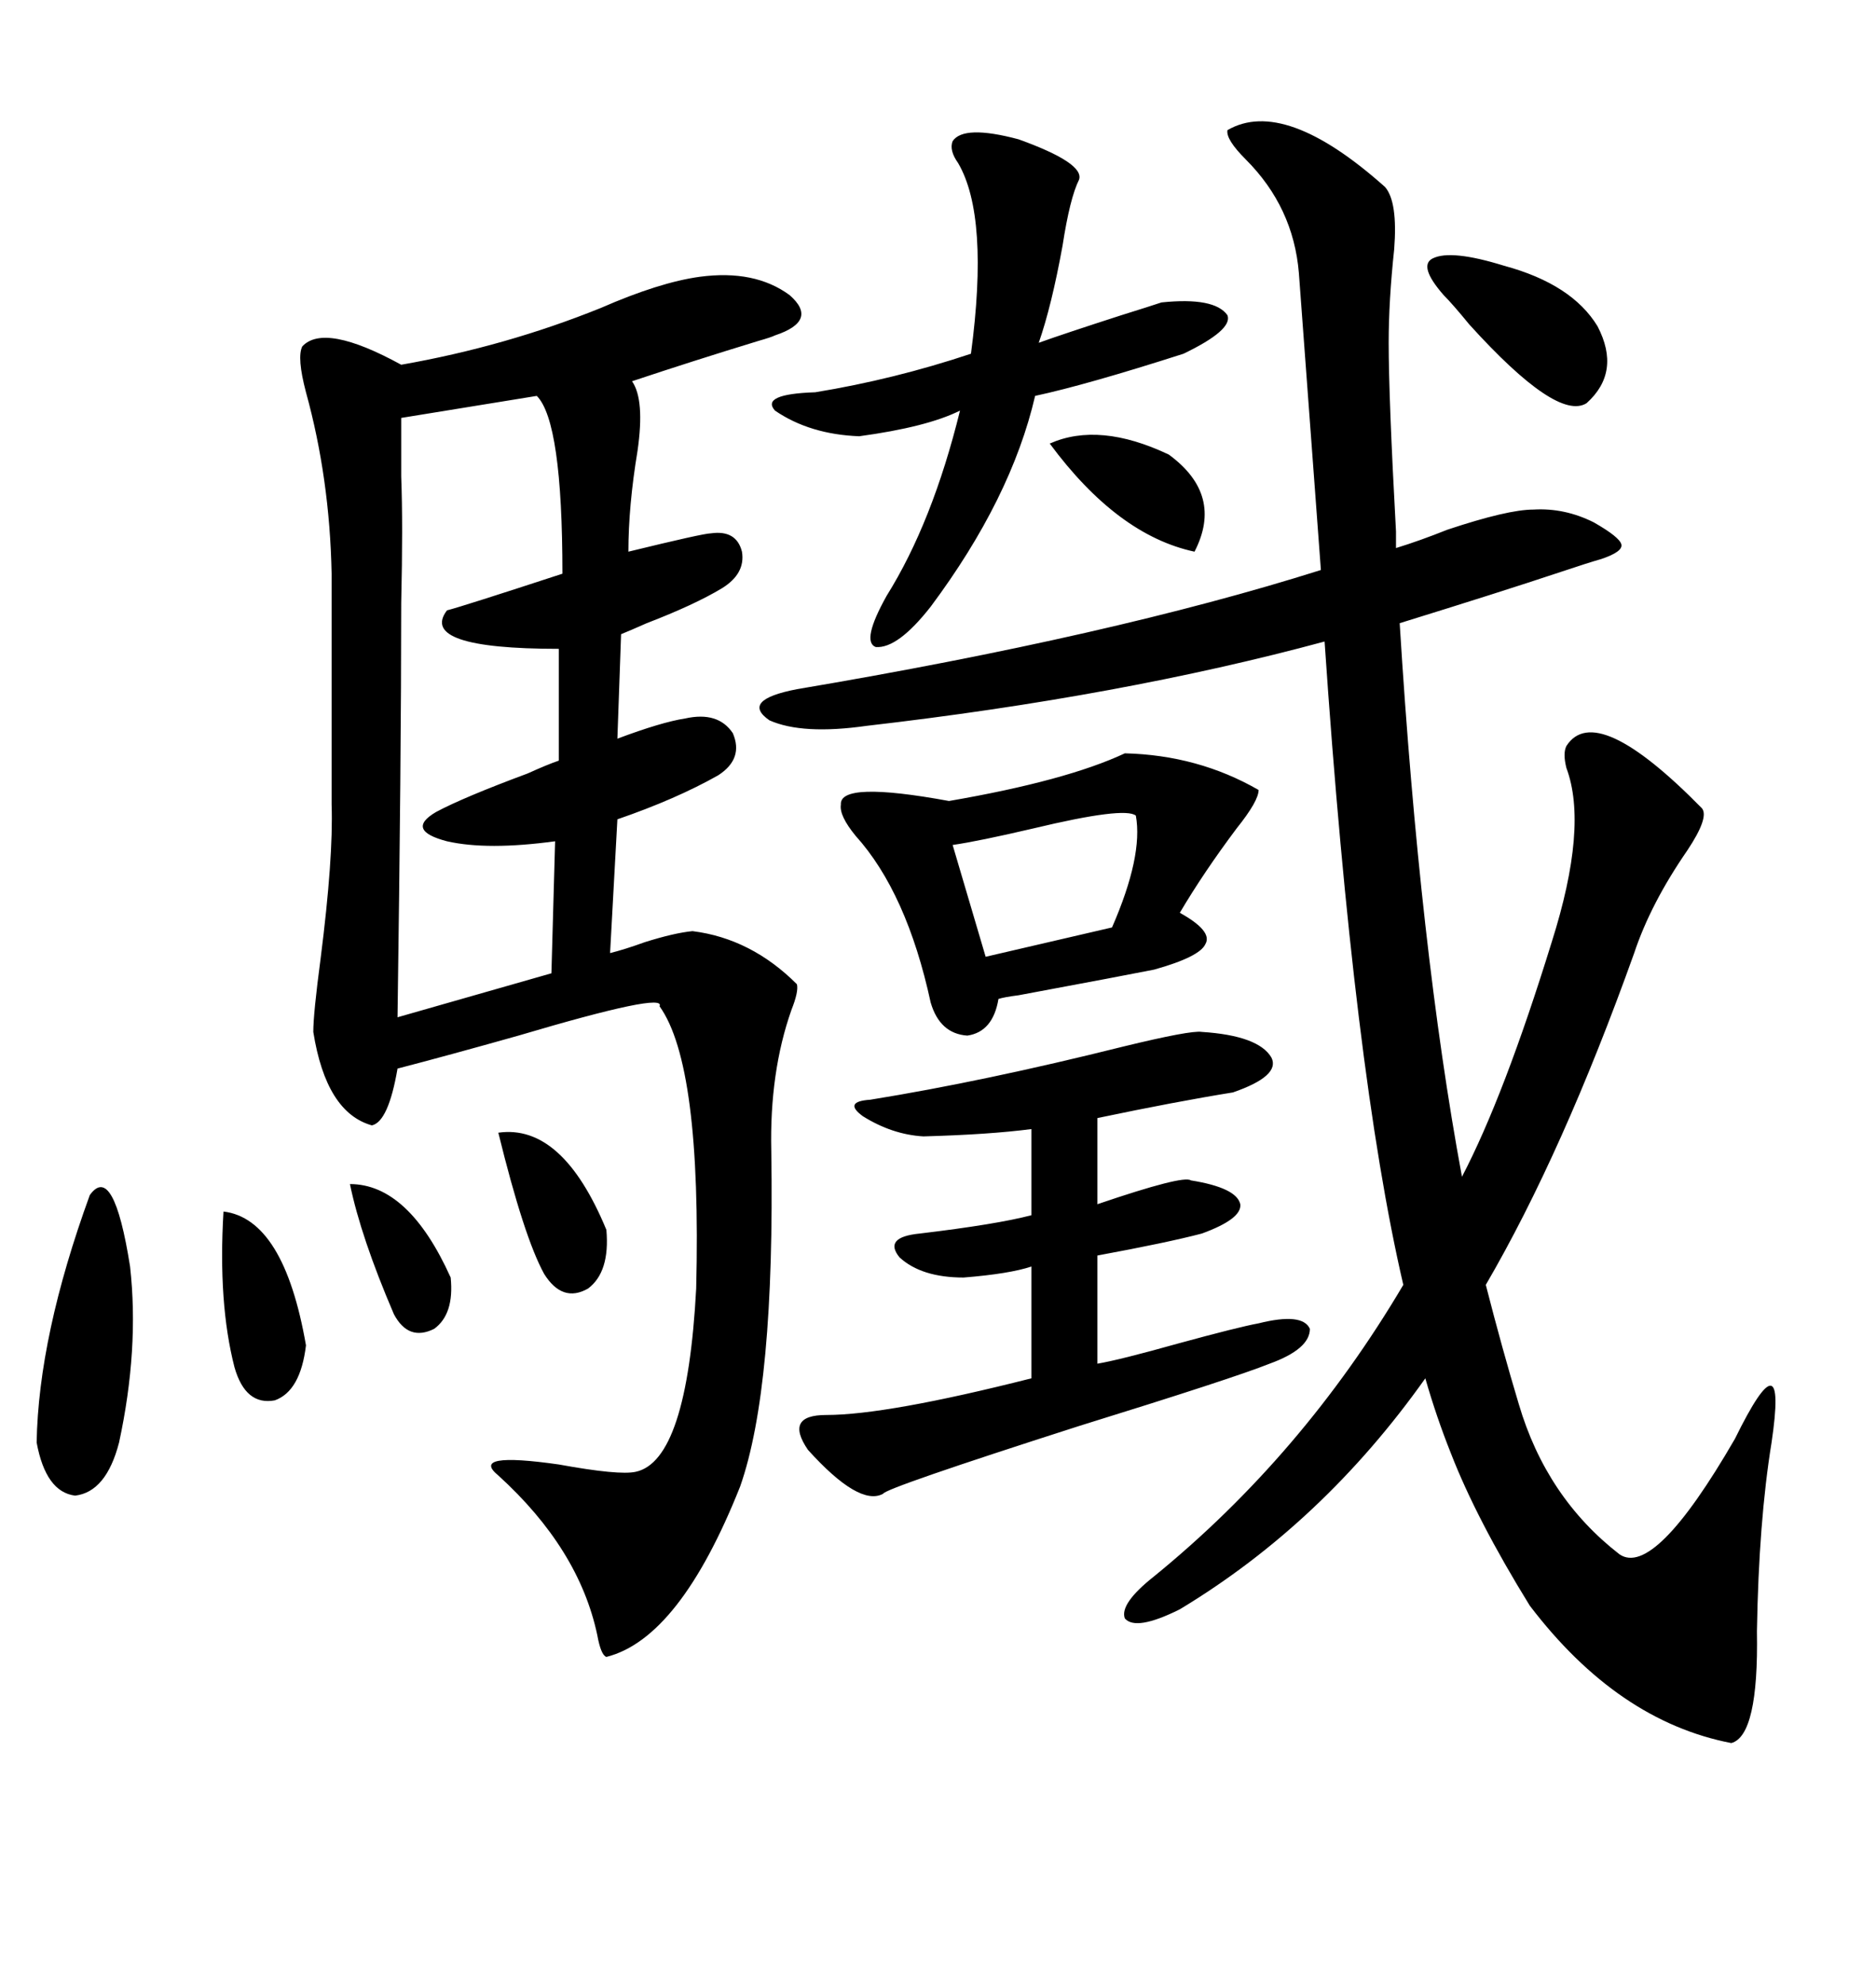 <svg xmlns="http://www.w3.org/2000/svg" xmlns:xlink="http://www.w3.org/1999/xlink" width="300" height="317.285"><path d="M111.91 44.24L111.91 44.24Q120.70 43.07 126.27 47.17L126.27 47.17Q130.96 51.27 123.93 53.61L123.93 53.61Q123.34 53.91 121.29 54.49L121.29 54.49Q110.74 57.71 101.07 60.94L101.07 60.94Q103.13 63.87 101.95 72.07L101.95 72.07Q100.49 80.86 100.49 88.18L100.49 88.18Q112.50 85.25 113.67 85.25L113.67 85.25Q117.77 84.67 118.65 88.18L118.65 88.18Q119.24 91.70 115.43 94.04L115.43 94.04Q111.04 96.68 103.42 99.61L103.42 99.61Q100.78 100.78 99.32 101.37L99.32 101.37L98.73 118.07Q105.76 115.43 109.57 114.84L109.57 114.84Q114.84 113.67 117.19 117.19L117.19 117.19Q118.95 121.29 114.84 123.93L114.84 123.93Q108.11 127.73 98.73 130.96L98.73 130.96L97.56 152.34Q99.90 151.76 103.13 150.59L103.13 150.59Q107.81 149.12 110.74 148.83L110.74 148.83Q120.12 150 127.44 157.32L127.44 157.32Q127.73 158.50 126.56 161.43L126.56 161.43Q123.05 171.39 123.34 183.98L123.34 183.98Q123.93 221.78 118.36 237.60L118.36 237.60Q108.69 261.91 96.97 264.84L96.97 264.84Q96.09 264.55 95.51 261.33L95.51 261.33Q92.58 247.56 79.69 235.84L79.69 235.84Q75 232.03 89.36 234.08L89.36 234.08Q99.02 235.84 101.66 235.25L101.66 235.25Q109.86 233.50 111.33 205.96L111.33 205.96Q112.21 170.21 105.47 160.84L105.47 160.84Q106.64 158.50 82.91 165.53L82.91 165.53Q71.48 168.75 63.57 170.80L63.57 170.80Q62.11 179.30 59.47 179.88L59.47 179.88Q52.15 177.83 50.10 164.94L50.10 164.94Q50.10 162.01 51.27 153.22L51.27 153.22Q53.32 137.11 53.03 128.61L53.03 128.61L53.03 91.70Q52.73 76.46 48.93 62.70L48.93 62.70Q47.46 57.13 48.34 55.37L48.34 55.37Q51.86 51.56 64.16 58.30L64.16 58.30Q80.86 55.37 96.09 49.22L96.09 49.22Q105.47 45.12 111.91 44.24ZM138.57 116.02L138.57 116.02Q128.32 117.48 123.05 115.14L123.05 115.14Q118.36 111.91 127.44 110.16L127.44 110.16Q177.83 101.66 211.23 91.11L211.23 91.11Q209.18 63.57 207.71 43.65L207.71 43.65Q206.84 33.11 199.22 25.49L199.22 25.49Q196.00 22.27 196.29 20.80L196.29 20.80Q205.37 15.53 221.48 29.88L221.48 29.88Q223.54 32.23 222.95 39.84L222.95 39.84Q222.07 48.05 222.07 54.79L222.07 54.79Q222.07 63.57 223.24 84.96L223.24 84.96Q223.24 86.72 223.24 87.60L223.24 87.60Q227.05 86.43 231.45 84.67L231.45 84.67Q241.11 81.45 245.21 81.45L245.21 81.45Q250.20 81.15 254.88 83.50L254.88 83.50Q258.98 85.84 259.28 87.01L259.28 87.01Q259.57 88.18 256.05 89.36L256.05 89.36Q254.00 89.94 249.61 91.41L249.61 91.41Q239.94 94.63 223.83 99.61L223.83 99.61Q227.05 151.76 233.79 188.09L233.79 188.09Q240.53 175.20 248.14 150.59L248.14 150.59Q254.00 132.13 250.49 122.75L250.49 122.75Q249.90 120.41 250.49 119.24L250.49 119.24Q255.18 111.91 272.17 129.20L272.17 129.20Q273.34 130.66 269.82 135.94L269.82 135.94Q263.96 144.43 261.33 152.34L261.33 152.34Q249.90 184.28 237.60 205.37L237.60 205.37Q240.23 215.63 242.87 224.41L242.87 224.41Q247.27 239.36 258.98 248.44L258.98 248.44Q264.55 252.25 277.44 229.98L277.44 229.98Q285.94 212.70 283.30 230.57L283.30 230.57Q281.25 243.16 280.96 260.74L280.96 260.74Q281.25 277.44 276.86 278.61L276.86 278.61Q258.69 275.10 244.63 256.64L244.63 256.64Q236.13 242.87 232.03 232.32L232.03 232.32Q229.69 226.46 227.93 220.31L227.93 220.31Q211.52 243.46 188.67 257.23L188.67 257.23Q181.64 260.74 179.88 258.69L179.88 258.69Q179.00 256.35 184.57 251.95L184.57 251.95Q208.30 232.62 224.41 205.37L224.41 205.37Q216.50 171.39 211.82 102.54L211.82 102.54Q179.30 111.33 138.57 116.02ZM192.19 164.94L192.19 164.94Q201.27 165.53 203.32 169.04L203.32 169.04Q204.79 171.97 197.17 174.61L197.17 174.61Q188.09 176.07 175.49 178.71L175.49 178.71L175.49 192.48Q189.26 187.79 190.43 188.67L190.43 188.67Q197.75 189.84 198.34 192.48L198.34 192.48Q198.63 194.82 192.19 197.17L192.19 197.17Q186.62 198.63 175.49 200.68L175.49 200.68L175.49 217.97Q179.00 217.38 188.38 214.75L188.38 214.75Q198.05 212.11 201.27 211.52L201.27 211.52Q208.30 209.77 209.47 212.40L209.47 212.40Q209.47 215.63 203.03 217.97L203.03 217.97Q197.17 220.31 172.56 227.93L172.56 227.93Q141.50 237.89 141.21 238.77L141.21 238.77Q137.40 240.82 129.20 231.74L129.20 231.74Q125.39 226.17 132.13 226.17L132.13 226.17Q141.80 226.17 164.94 220.31L164.94 220.31L164.94 202.44Q161.43 203.61 154.10 204.20L154.10 204.20Q147.36 204.20 143.85 200.98L143.85 200.98Q141.21 197.75 147.07 197.17L147.07 197.17Q159.38 195.70 164.94 194.24L164.94 194.24L164.94 180.47Q158.20 181.35 147.66 181.64L147.66 181.64Q142.68 181.35 137.99 178.42L137.99 178.42Q134.77 176.07 139.16 175.78L139.16 175.78Q157.32 172.85 179.59 167.29L179.59 167.29Q190.43 164.65 192.19 164.94ZM85.84 63.28L85.84 63.28L64.16 66.80Q64.16 68.26 64.16 76.17L64.16 76.17Q64.45 83.79 64.16 96.39L64.16 96.39Q64.16 121.29 63.57 162.60L63.57 162.60L88.18 155.57L88.77 134.47Q77.93 135.94 71.48 134.47L71.48 134.47Q64.75 132.71 69.73 129.79L69.73 129.79Q74.12 127.44 84.38 123.63L84.38 123.63Q87.60 122.17 89.36 121.58L89.36 121.58L89.36 103.71Q66.80 103.71 71.48 97.56L71.48 97.56Q73.83 96.97 89.94 91.70L89.94 91.70Q89.94 67.38 85.84 63.28ZM179.88 120.41L179.88 120.41Q191.60 120.70 201.27 126.27L201.27 126.27Q201.27 128.03 197.75 132.42L197.75 132.42Q192.48 139.45 188.67 145.90L188.67 145.90Q193.95 148.83 192.77 150.88L192.77 150.88Q191.89 152.93 184.57 154.98L184.57 154.98Q180.18 155.86 162.89 159.08L162.89 159.08Q160.55 159.38 159.67 159.67L159.67 159.67Q158.79 164.94 154.69 165.53L154.69 165.53Q150.29 165.23 148.83 160.25L148.83 160.25Q145.02 142.68 136.82 133.59L136.82 133.59Q134.18 130.37 134.47 128.61L134.47 128.61Q134.18 124.80 151.76 128.03L151.76 128.03Q170.51 124.80 179.88 120.41ZM152.34 22.56L152.34 22.56Q154.10 19.92 162.89 22.27L162.89 22.27Q173.44 26.07 172.56 28.71L172.56 28.71Q171.09 31.64 169.92 39.26L169.92 39.26Q168.16 48.93 166.11 54.79L166.11 54.79Q170.21 53.32 179.30 50.39L179.30 50.39Q183.98 48.93 185.74 48.34L185.74 48.34Q194.24 47.46 196.29 50.39L196.29 50.39Q197.17 52.73 189.26 56.54L189.26 56.54Q173.73 61.52 165.53 63.28L165.53 63.28Q161.72 79.69 148.83 96.97L148.83 96.97Q143.55 103.71 140.04 103.42L140.04 103.42Q137.70 102.54 141.80 95.21L141.80 95.21Q149.12 83.50 153.52 65.63L153.52 65.63Q148.24 68.26 137.40 69.73L137.40 69.73Q129.49 69.43 123.93 65.63L123.93 65.63Q121.58 62.99 130.37 62.70L130.37 62.70Q142.97 60.64 155.27 56.54L155.27 56.54Q158.20 34.57 153.22 26.07L153.22 26.07Q151.76 24.02 152.34 22.56ZM14.36 191.02L14.36 191.02Q18.16 185.74 20.80 202.44L20.80 202.44Q22.27 215.63 19.04 230.57L19.04 230.57Q16.99 238.48 12.01 239.06L12.01 239.06Q7.32 238.48 5.86 230.57L5.86 230.57Q6.15 213.57 14.36 191.02ZM181.64 130.37L181.64 130.37Q179.88 128.91 165.23 132.42L165.23 132.42Q156.45 134.47 152.34 135.06L152.34 135.06L157.62 152.93L177.83 148.24Q182.81 136.82 181.64 130.37ZM230.86 47.17L230.86 47.17Q226.76 42.48 229.10 41.31L229.10 41.31Q232.03 39.84 240.53 42.48L240.53 42.48Q251.37 45.41 255.47 52.15L255.47 52.15Q259.28 59.47 253.71 64.45L253.71 64.45Q249.02 67.38 234.96 51.86L234.96 51.86Q232.32 48.63 230.86 47.17ZM35.74 193.65L35.74 193.65Q45.41 194.82 48.93 215.04L48.93 215.04Q48.05 222.36 43.95 223.83L43.95 223.83Q39.26 224.71 37.50 218.55L37.50 218.55Q34.86 208.30 35.74 193.65ZM79.69 181.05L79.69 181.05Q89.94 179.59 96.97 196.58L96.97 196.58Q97.56 203.32 94.04 205.96L94.04 205.96Q89.94 208.30 87.01 203.61L87.01 203.61Q83.79 197.75 79.69 181.05ZM167.87 70.90L167.87 70.90Q175.78 67.38 186.91 72.66L186.91 72.66Q195.70 79.10 191.02 88.18L191.02 88.18Q178.71 85.55 167.87 70.90ZM55.96 189.26L55.96 189.26Q65.33 189.26 72.07 204.20L72.07 204.20Q72.66 210.06 69.43 212.40L69.43 212.40Q65.33 214.45 62.99 210.06L62.99 210.06Q57.71 197.75 55.96 189.26Z"/></svg>